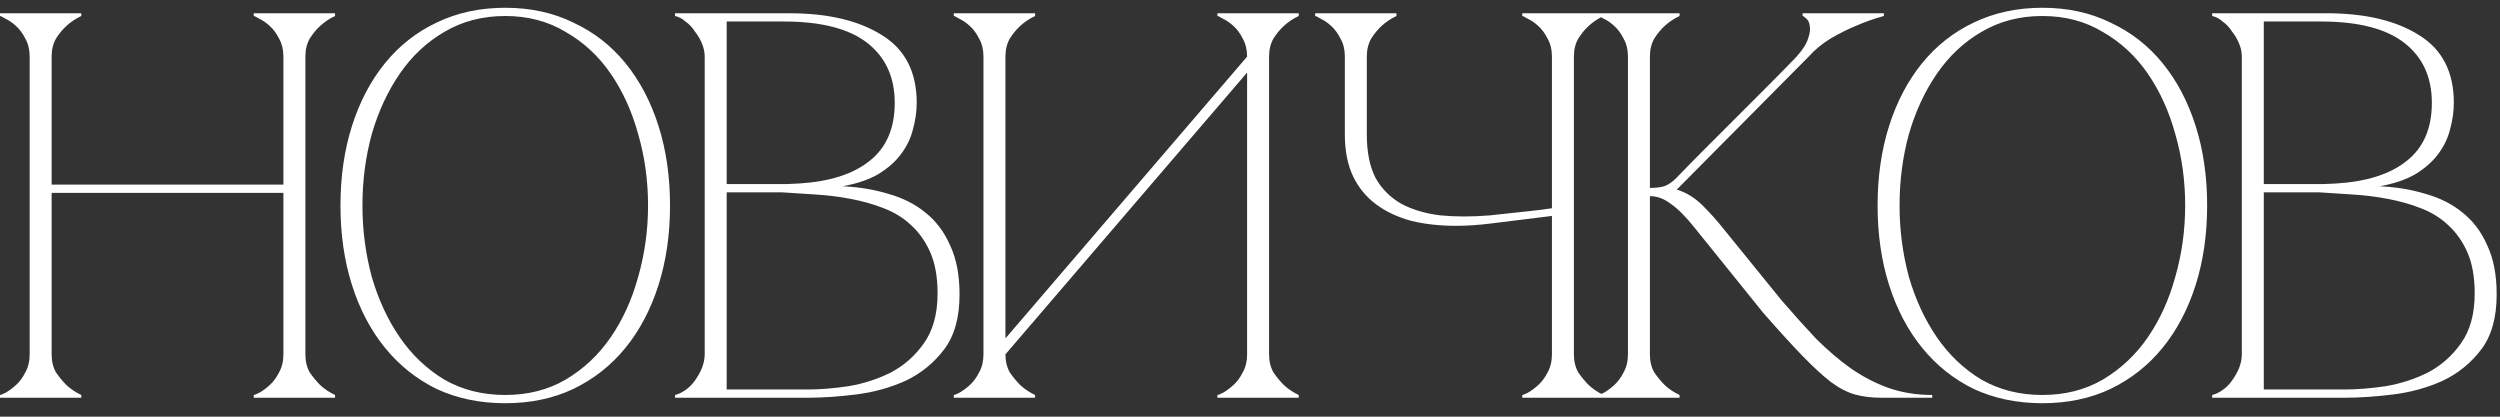 <?xml version="1.0" encoding="UTF-8"?> <svg xmlns="http://www.w3.org/2000/svg" width="132" height="22" viewBox="0 0 132 22" fill="none"><rect x="0" y="0" width="132" height="22" fill="#333333" stroke="none"/><path d="M1.566 2.991C1.566 2.624 1.489 2.305 1.334 2.034C1.199 1.763 1.034 1.541 0.841 1.367C0.648 1.193 0.464 1.067 0.29 0.99C0.135 0.893 0.039 0.845 0 0.845V0.7H4.292V0.845C4.002 0.98 3.741 1.154 3.509 1.367C3.316 1.541 3.132 1.763 2.958 2.034C2.803 2.305 2.726 2.624 2.726 2.991V9.748H14.964V2.991C14.964 2.624 14.887 2.305 14.732 2.034C14.597 1.763 14.432 1.541 14.239 1.367C14.046 1.193 13.862 1.067 13.688 0.99C13.533 0.893 13.437 0.845 13.398 0.845V0.7H17.69V0.845C17.4 0.98 17.139 1.154 16.907 1.367C16.714 1.541 16.53 1.763 16.356 2.034C16.201 2.305 16.124 2.624 16.124 2.991V18.709C16.124 19.076 16.201 19.395 16.356 19.666C16.53 19.917 16.714 20.14 16.907 20.333C17.139 20.546 17.4 20.72 17.69 20.855V21H13.398V20.855C13.437 20.855 13.533 20.816 13.688 20.739C13.862 20.642 14.046 20.507 14.239 20.333C14.432 20.159 14.597 19.937 14.732 19.666C14.887 19.395 14.964 19.076 14.964 18.709V10.183H2.726V18.709C2.726 19.076 2.803 19.395 2.958 19.666C3.132 19.917 3.316 20.14 3.509 20.333C3.741 20.546 4.002 20.72 4.292 20.855V21H0V20.855C0.039 20.855 0.135 20.816 0.29 20.739C0.464 20.642 0.648 20.507 0.841 20.333C1.034 20.159 1.199 19.937 1.334 19.666C1.489 19.395 1.566 19.076 1.566 18.709V2.991ZM26.677 0.41C28.011 0.41 29.209 0.671 30.273 1.193C31.355 1.696 32.274 2.411 33.028 3.339C33.782 4.267 34.362 5.369 34.768 6.645C35.174 7.921 35.377 9.323 35.377 10.85C35.377 12.377 35.174 13.779 34.768 15.055C34.362 16.331 33.782 17.433 33.028 18.361C32.274 19.289 31.355 20.014 30.273 20.536C29.209 21.039 28.011 21.29 26.677 21.29C25.343 21.29 24.134 21.039 23.052 20.536C21.988 20.014 21.08 19.289 20.326 18.361C19.572 17.433 18.992 16.331 18.586 15.055C18.18 13.779 17.977 12.377 17.977 10.85C17.977 9.323 18.18 7.921 18.586 6.645C18.992 5.369 19.572 4.267 20.326 3.339C21.08 2.411 21.988 1.696 23.052 1.193C24.134 0.671 25.343 0.41 26.677 0.41ZM26.677 20.855C27.875 20.855 28.939 20.584 29.867 20.043C30.814 19.482 31.607 18.738 32.245 17.81C32.883 16.882 33.366 15.819 33.695 14.62C34.043 13.402 34.217 12.145 34.217 10.85C34.217 9.535 34.043 8.279 33.695 7.08C33.366 5.881 32.883 4.818 32.245 3.89C31.607 2.962 30.814 2.227 29.867 1.686C28.939 1.125 27.875 0.845 26.677 0.845C25.478 0.845 24.405 1.125 23.458 1.686C22.53 2.227 21.747 2.962 21.109 3.89C20.471 4.818 19.978 5.881 19.63 7.08C19.301 8.279 19.137 9.535 19.137 10.85C19.137 12.145 19.301 13.402 19.63 14.62C19.978 15.819 20.471 16.882 21.109 17.81C21.747 18.738 22.53 19.482 23.458 20.043C24.405 20.584 25.478 20.855 26.677 20.855ZM37.208 2.991C37.208 2.759 37.159 2.527 37.063 2.295C36.966 2.063 36.84 1.85 36.686 1.657C36.55 1.444 36.386 1.27 36.193 1.135C36.019 0.98 35.835 0.884 35.642 0.845V0.7H41.674C43.723 0.7 45.357 1.087 46.575 1.86C47.793 2.614 48.402 3.803 48.402 5.427C48.402 5.891 48.334 6.365 48.199 6.848C48.083 7.312 47.87 7.747 47.561 8.153C47.271 8.54 46.874 8.888 46.372 9.197C45.869 9.487 45.241 9.7 44.487 9.835C45.357 9.874 46.169 10.009 46.923 10.241C47.677 10.454 48.324 10.782 48.866 11.227C49.426 11.672 49.861 12.252 50.171 12.967C50.499 13.663 50.664 14.523 50.664 15.548C50.664 16.766 50.393 17.733 49.852 18.448C49.31 19.163 48.634 19.714 47.822 20.101C47.01 20.468 46.14 20.71 45.212 20.826C44.284 20.942 43.433 21 42.66 21H35.642V20.855C35.816 20.816 35.999 20.729 36.193 20.594C36.386 20.459 36.55 20.294 36.686 20.101C36.84 19.888 36.966 19.666 37.063 19.434C37.159 19.183 37.208 18.941 37.208 18.709V2.991ZM38.368 9.719C38.329 9.719 38.503 9.719 38.89 9.719C39.276 9.719 39.711 9.719 40.195 9.719C40.678 9.719 41.123 9.719 41.529 9.719C41.954 9.7 42.167 9.69 42.167 9.69C43.791 9.593 45.038 9.197 45.908 8.501C46.797 7.805 47.242 6.78 47.242 5.427C47.242 4.074 46.758 3.02 45.792 2.266C44.825 1.512 43.356 1.135 41.384 1.135H38.368V9.719ZM42.66 20.565C43.298 20.565 44.013 20.507 44.806 20.391C45.598 20.256 46.343 20.014 47.039 19.666C47.735 19.299 48.315 18.786 48.779 18.129C49.262 17.452 49.504 16.573 49.504 15.49C49.504 14.639 49.378 13.924 49.127 13.344C48.875 12.764 48.537 12.281 48.112 11.894C47.706 11.507 47.222 11.208 46.662 10.995C46.12 10.782 45.54 10.618 44.922 10.502C44.322 10.386 43.704 10.309 43.066 10.27C42.447 10.231 41.848 10.193 41.268 10.154H38.368V20.565H42.66ZM67.007 18.709C67.007 19.076 67.085 19.395 67.239 19.666C67.413 19.917 67.597 20.14 67.79 20.333C68.022 20.546 68.283 20.72 68.573 20.855V21H64.281V20.855C64.32 20.855 64.417 20.816 64.571 20.739C64.745 20.642 64.929 20.507 65.122 20.333C65.316 20.159 65.48 19.937 65.615 19.666C65.77 19.395 65.847 19.076 65.847 18.709V3.832L53.087 18.709C53.087 19.076 53.165 19.395 53.319 19.666C53.493 19.917 53.677 20.14 53.87 20.333C54.102 20.546 54.363 20.72 54.653 20.855V21H50.361V20.855C50.4 20.855 50.497 20.816 50.651 20.739C50.825 20.642 51.009 20.507 51.202 20.333C51.396 20.159 51.56 19.937 51.695 19.666C51.85 19.395 51.927 19.076 51.927 18.709V2.991C51.927 2.624 51.85 2.305 51.695 2.034C51.56 1.763 51.396 1.541 51.202 1.367C51.009 1.193 50.825 1.067 50.651 0.99C50.497 0.893 50.4 0.845 50.361 0.845V0.7H54.653V0.845C54.363 0.98 54.102 1.154 53.87 1.367C53.677 1.541 53.493 1.763 53.319 2.034C53.165 2.305 53.087 2.624 53.087 2.991V17.868L65.847 2.991C65.847 2.624 65.77 2.305 65.615 2.034C65.48 1.763 65.316 1.541 65.122 1.367C64.929 1.193 64.745 1.067 64.571 0.99C64.417 0.893 64.32 0.845 64.281 0.845V0.7H68.573V0.845C68.283 0.98 68.022 1.154 67.79 1.367C67.597 1.541 67.413 1.763 67.239 2.034C67.085 2.305 67.007 2.624 67.007 2.991V18.709ZM71.008 7.109V2.991C71.008 2.624 70.931 2.305 70.776 2.034C70.641 1.763 70.477 1.541 70.284 1.367C70.09 1.193 69.906 1.067 69.733 0.99C69.578 0.893 69.481 0.845 69.442 0.845V0.7H73.734V0.845C73.445 0.98 73.183 1.154 72.951 1.367C72.758 1.541 72.575 1.763 72.4 2.034C72.246 2.305 72.168 2.624 72.168 2.991V7.109C72.168 8.037 72.323 8.801 72.632 9.4C72.961 9.98 73.415 10.434 73.996 10.763C74.576 11.072 75.262 11.275 76.055 11.372C76.847 11.449 77.717 11.449 78.665 11.372C78.993 11.333 79.351 11.295 79.737 11.256C80.124 11.217 80.482 11.179 80.811 11.14C81.197 11.101 81.574 11.053 81.942 10.995V2.991C81.942 2.624 81.864 2.305 81.71 2.034C81.574 1.763 81.41 1.541 81.216 1.367C81.023 1.193 80.84 1.067 80.665 0.99C80.511 0.893 80.414 0.845 80.376 0.845V0.7H84.668V0.845C84.377 0.98 84.117 1.154 83.885 1.367C83.691 1.541 83.507 1.763 83.334 2.034C83.179 2.305 83.102 2.624 83.102 2.991V18.709C83.102 19.076 83.179 19.395 83.334 19.666C83.507 19.917 83.691 20.14 83.885 20.333C84.117 20.546 84.377 20.72 84.668 20.855V21H80.376V20.855C80.414 20.855 80.511 20.816 80.665 20.739C80.84 20.642 81.023 20.507 81.216 20.333C81.41 20.159 81.574 19.937 81.71 19.666C81.864 19.395 81.942 19.076 81.942 18.709V11.401L78.665 11.807C78.355 11.846 78.046 11.875 77.737 11.894C77.447 11.913 77.156 11.923 76.867 11.923C76.016 11.923 75.233 11.836 74.517 11.662C73.802 11.469 73.183 11.179 72.662 10.792C72.139 10.405 71.734 9.912 71.444 9.313C71.153 8.694 71.008 7.96 71.008 7.109ZM88.507 9.4C89.01 8.878 89.541 8.337 90.102 7.776C90.662 7.215 91.213 6.664 91.755 6.123C92.316 5.562 92.857 5.021 93.379 4.499C93.92 3.958 94.413 3.455 94.858 2.991C95.186 2.624 95.389 2.305 95.467 2.034C95.564 1.763 95.593 1.541 95.554 1.367C95.534 1.193 95.477 1.067 95.38 0.99C95.283 0.893 95.216 0.845 95.177 0.845V0.7H99.469V0.845C98.966 0.98 98.473 1.154 97.99 1.367C97.564 1.541 97.12 1.763 96.656 2.034C96.211 2.305 95.825 2.624 95.496 2.991L88.536 10.009C89.038 10.164 89.493 10.444 89.899 10.85C90.305 11.256 90.653 11.643 90.943 12.01L94.075 15.867C94.694 16.582 95.293 17.249 95.873 17.868C96.472 18.467 97.081 18.989 97.7 19.434C98.338 19.879 99.005 20.227 99.701 20.478C100.416 20.729 101.19 20.855 102.021 20.855V21H99.353C98.811 21 98.338 20.942 97.932 20.826C97.526 20.71 97.1 20.488 96.656 20.159C96.211 19.811 95.709 19.347 95.148 18.767C94.587 18.187 93.901 17.433 93.089 16.505L89.464 12.01C89 11.43 88.584 11.014 88.217 10.763C87.869 10.492 87.501 10.357 87.115 10.357V18.709C87.115 19.076 87.192 19.395 87.347 19.666C87.521 19.917 87.704 20.14 87.898 20.333C88.13 20.546 88.391 20.72 88.681 20.855V21H84.389V20.855C84.427 20.855 84.524 20.816 84.679 20.739C84.853 20.642 85.037 20.507 85.23 20.333C85.423 20.159 85.588 19.937 85.723 19.666C85.877 19.395 85.955 19.076 85.955 18.709V2.991C85.955 2.624 85.877 2.305 85.723 2.034C85.588 1.763 85.423 1.541 85.23 1.367C85.037 1.193 84.853 1.067 84.679 0.99C84.524 0.893 84.427 0.845 84.389 0.845V0.7H88.681V0.845C88.391 0.98 88.13 1.154 87.898 1.367C87.704 1.541 87.521 1.763 87.347 2.034C87.192 2.305 87.115 2.624 87.115 2.991V9.922C87.424 9.922 87.675 9.893 87.869 9.835C88.082 9.758 88.294 9.613 88.507 9.4ZM107.837 0.41C109.171 0.41 110.37 0.671 111.433 1.193C112.516 1.696 113.434 2.411 114.188 3.339C114.942 4.267 115.522 5.369 115.928 6.645C116.334 7.921 116.537 9.323 116.537 10.85C116.537 12.377 116.334 13.779 115.928 15.055C115.522 16.331 114.942 17.433 114.188 18.361C113.434 19.289 112.516 20.014 111.433 20.536C110.37 21.039 109.171 21.29 107.837 21.29C106.503 21.29 105.295 21.039 104.212 20.536C103.149 20.014 102.24 19.289 101.486 18.361C100.732 17.433 100.152 16.331 99.746 15.055C99.34 13.779 99.137 12.377 99.137 10.85C99.137 9.323 99.34 7.921 99.746 6.645C100.152 5.369 100.732 4.267 101.486 3.339C102.24 2.411 103.149 1.696 104.212 1.193C105.295 0.671 106.503 0.41 107.837 0.41ZM107.837 20.855C109.036 20.855 110.099 20.584 111.027 20.043C111.974 19.482 112.767 18.738 113.405 17.81C114.043 16.882 114.526 15.819 114.855 14.62C115.203 13.402 115.377 12.145 115.377 10.85C115.377 9.535 115.203 8.279 114.855 7.08C114.526 5.881 114.043 4.818 113.405 3.89C112.767 2.962 111.974 2.227 111.027 1.686C110.099 1.125 109.036 0.845 107.837 0.845C106.638 0.845 105.565 1.125 104.618 1.686C103.69 2.227 102.907 2.962 102.269 3.89C101.631 4.818 101.138 5.881 100.79 7.08C100.461 8.279 100.297 9.535 100.297 10.85C100.297 12.145 100.461 13.402 100.79 14.62C101.138 15.819 101.631 16.882 102.269 17.81C102.907 18.738 103.69 19.482 104.618 20.043C105.565 20.584 106.638 20.855 107.837 20.855ZM118.368 2.991C118.368 2.759 118.32 2.527 118.223 2.295C118.126 2.063 118.001 1.85 117.846 1.657C117.711 1.444 117.546 1.27 117.353 1.135C117.179 0.98 116.995 0.884 116.802 0.845V0.7H122.834C124.883 0.7 126.517 1.087 127.735 1.86C128.953 2.614 129.562 3.803 129.562 5.427C129.562 5.891 129.494 6.365 129.359 6.848C129.243 7.312 129.03 7.747 128.721 8.153C128.431 8.54 128.035 8.888 127.532 9.197C127.029 9.487 126.401 9.7 125.647 9.835C126.517 9.874 127.329 10.009 128.083 10.241C128.837 10.454 129.485 10.782 130.026 11.227C130.587 11.672 131.022 12.252 131.331 12.967C131.66 13.663 131.824 14.523 131.824 15.548C131.824 16.766 131.553 17.733 131.012 18.448C130.471 19.163 129.794 19.714 128.982 20.101C128.17 20.468 127.3 20.71 126.372 20.826C125.444 20.942 124.593 21 123.82 21H116.802V20.855C116.976 20.816 117.16 20.729 117.353 20.594C117.546 20.459 117.711 20.294 117.846 20.101C118.001 19.888 118.126 19.666 118.223 19.434C118.32 19.183 118.368 18.941 118.368 18.709V2.991ZM119.528 9.719C119.489 9.719 119.663 9.719 120.05 9.719C120.437 9.719 120.872 9.719 121.355 9.719C121.838 9.719 122.283 9.719 122.689 9.719C123.114 9.7 123.327 9.69 123.327 9.69C124.951 9.593 126.198 9.197 127.068 8.501C127.957 7.805 128.402 6.78 128.402 5.427C128.402 4.074 127.919 3.02 126.952 2.266C125.985 1.512 124.516 1.135 122.544 1.135H119.528V9.719ZM123.82 20.565C124.458 20.565 125.173 20.507 125.966 20.391C126.759 20.256 127.503 20.014 128.199 19.666C128.895 19.299 129.475 18.786 129.939 18.129C130.422 17.452 130.664 16.573 130.664 15.49C130.664 14.639 130.538 13.924 130.287 13.344C130.036 12.764 129.697 12.281 129.272 11.894C128.866 11.507 128.383 11.208 127.822 10.995C127.281 10.782 126.701 10.618 126.082 10.502C125.483 10.386 124.864 10.309 124.226 10.27C123.607 10.231 123.008 10.193 122.428 10.154H119.528V20.565H123.82Z" fill="white"></path></svg> 